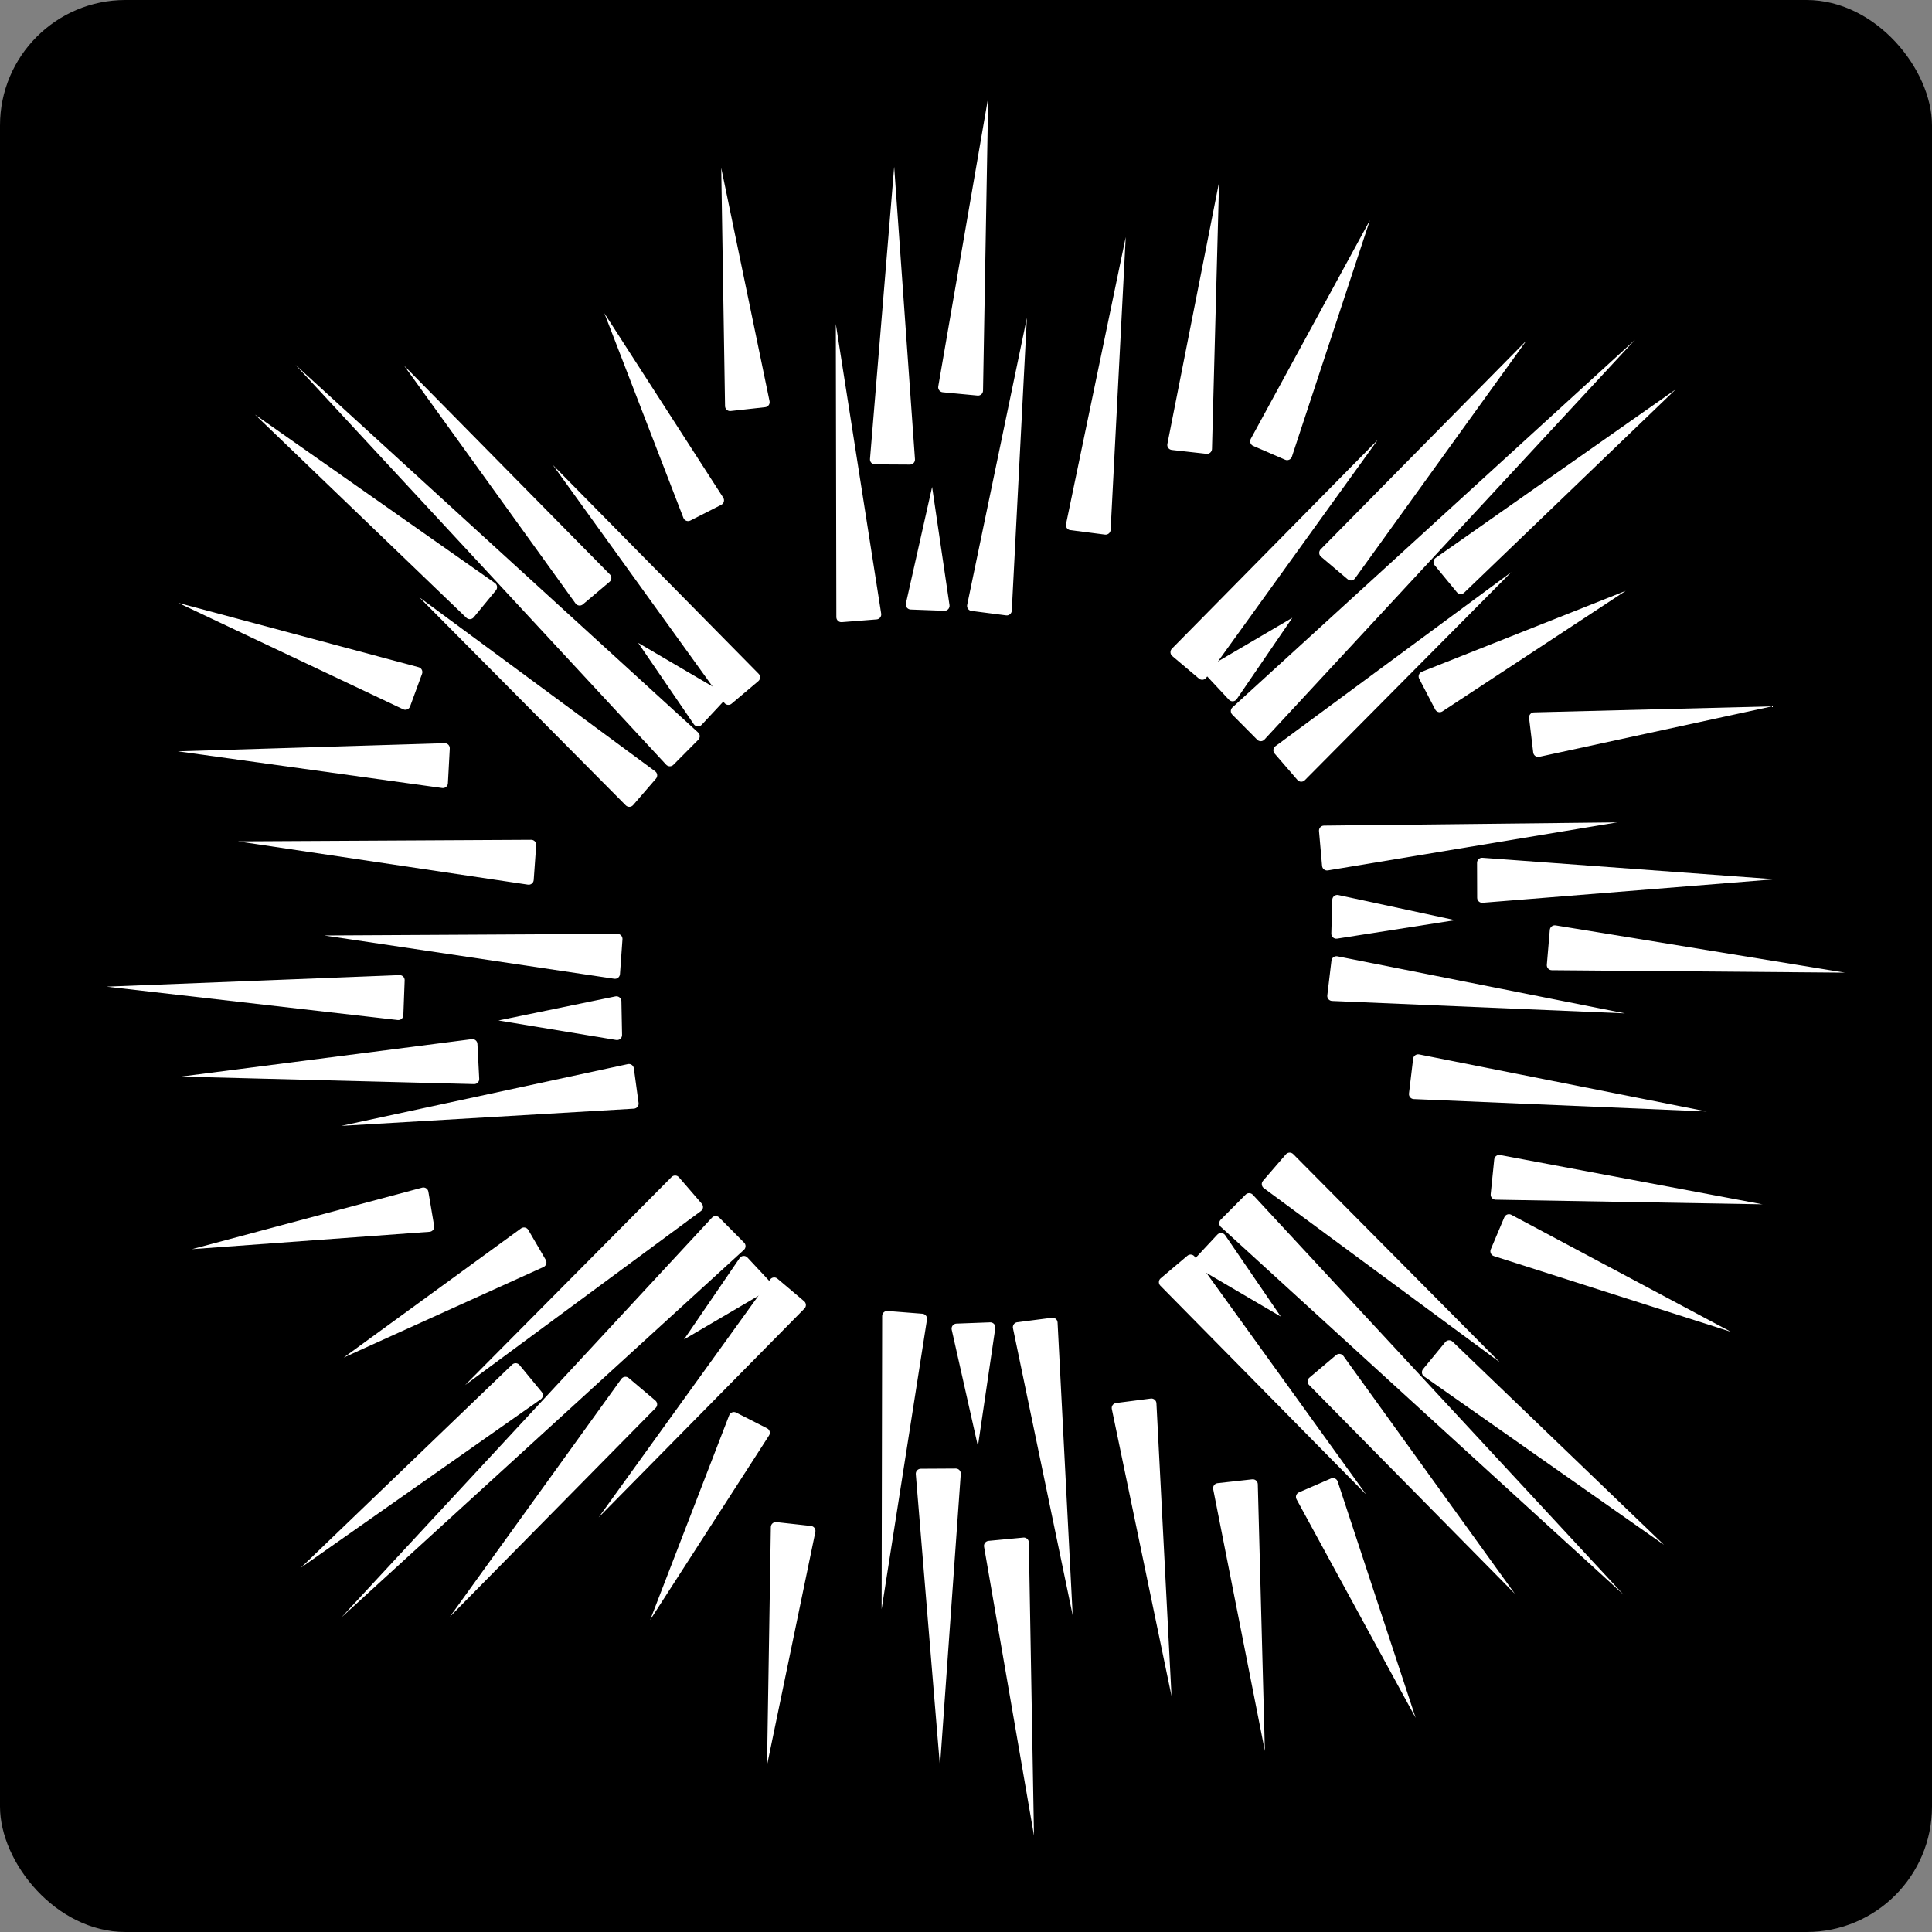 <svg width="1540" height="1540" viewBox="0 0 1540 1540" fill="none" xmlns="http://www.w3.org/2000/svg">
<rect x="0" y="0" width="1540" height="1540" fill="#808080" stroke="none"/>
<rect width="1540" height="1540" rx="100" fill="black"/>
<path d="M1098.2 350.604L961.521 540.184C960.159 542.074 957.476 542.405 955.696 540.901L934.402 522.915C932.622 521.411 932.499 518.71 934.135 517.051L1098.2 350.604Z" fill="white"/>
<path d="M1216.75 271.429L1080.08 461.01C1078.72 462.9 1076.03 463.23 1074.25 461.727L1052.96 443.74C1051.18 442.237 1051.06 439.536 1052.69 437.877L1216.75 271.429Z" fill="white"/>
<path d="M1335.62 310.435L1167.13 472.392C1165.45 474.006 1162.75 473.849 1161.27 472.05L1143.55 450.533C1142.07 448.734 1142.43 446.055 1144.34 444.716L1335.62 310.435Z" fill="white"/>
<path d="M1204.68 456.025L1040.06 621.925C1038.42 623.579 1035.72 623.486 1034.2 621.723L1015.98 600.63C1014.45 598.867 1014.75 596.18 1016.63 594.797L1204.68 456.025Z" fill="white"/>
<path d="M1303.28 270.842L1007.87 589.516C1006.32 591.184 1003.7 591.229 1002.1 589.614L982.25 569.619C980.648 568.005 980.712 565.381 982.392 563.847L1303.28 270.842Z" fill="white"/>
<path d="M1030.15 492.412L985.81 557.275C984.364 559.39 981.331 559.62 979.584 557.747L961.487 538.356C959.739 536.484 960.178 533.474 962.387 532.177L1030.15 492.412Z" fill="white"/>
<path d="M440.665 370.625L577.339 560.206C578.702 562.096 581.385 562.426 583.165 560.922L604.459 542.936C606.239 541.432 606.362 538.732 604.726 537.072L440.665 370.625Z" fill="white"/>
<path d="M322.107 291.451L458.781 481.032C460.144 482.922 462.827 483.252 464.607 481.748L485.9 463.762C487.68 462.258 487.804 459.558 486.168 457.898L322.107 291.451Z" fill="white"/>
<path d="M203.236 330.457L371.732 492.413C373.412 494.028 376.111 493.871 377.592 492.072L395.309 470.554C396.79 468.756 396.426 466.077 394.519 464.738L203.236 330.457Z" fill="white"/>
<path d="M334.182 476.046L498.797 641.946C500.438 643.6 503.14 643.507 504.663 641.744L522.885 620.652C524.408 618.889 524.108 616.202 522.233 614.818L334.182 476.046Z" fill="white"/>
<path d="M235.585 290.863L530.993 609.537C532.539 611.205 535.163 611.25 536.765 609.636L556.611 589.641C558.213 588.026 558.149 585.403 556.469 583.869L235.585 290.863Z" fill="white"/>
<path d="M508.708 512.433L553.051 577.297C554.496 579.411 557.529 579.641 559.277 577.768L577.374 558.378C579.122 556.505 578.683 553.495 576.474 552.199L508.708 512.433Z" fill="white"/>
<path d="M1088.96 1191.26L952.287 1001.68C950.924 999.786 948.241 999.456 946.461 1000.96L925.168 1018.95C923.388 1020.45 923.265 1023.15 924.9 1024.81L1088.96 1191.26Z" fill="white"/>
<path d="M1207.52 1270.43L1070.84 1080.85C1069.48 1078.96 1066.8 1078.63 1065.02 1080.13L1043.73 1098.12C1041.95 1099.62 1041.82 1102.32 1043.46 1103.98L1207.52 1270.43Z" fill="white"/>
<path d="M1326.39 1231.43L1157.89 1069.47C1156.21 1067.85 1153.52 1068.01 1152.03 1069.81L1134.32 1091.33C1132.84 1093.13 1133.2 1095.81 1135.11 1097.14L1326.39 1231.43Z" fill="white"/>
<path d="M1195.44 1085.84L1030.83 919.936C1029.19 918.282 1026.49 918.376 1024.96 920.139L1006.74 941.231C1005.22 942.994 1005.52 945.681 1007.39 947.064L1195.44 1085.84Z" fill="white"/>
<path d="M1294.04 1271.02L998.634 952.344C997.088 950.676 994.464 950.631 992.861 952.245L973.016 972.241C971.413 973.855 971.478 976.479 973.157 978.012L1294.04 1271.02Z" fill="white"/>
<path d="M1020.92 1049.45L976.576 984.585C975.131 982.471 972.098 982.241 970.35 984.114L952.253 1003.5C950.505 1005.38 950.944 1008.39 953.153 1009.68L1020.92 1049.45Z" fill="white"/>
<path d="M477.176 1209.51L613.851 1019.93C615.213 1018.04 617.897 1017.71 619.677 1019.21L640.97 1037.2C642.75 1038.7 642.873 1041.41 641.237 1043.06L477.176 1209.51Z" fill="white"/>
<path d="M358.618 1288.69L495.293 1099.11C496.655 1097.22 499.338 1096.89 501.118 1098.39L522.412 1116.38C524.192 1117.88 524.315 1120.58 522.679 1122.24L358.618 1288.69Z" fill="white"/>
<path d="M239.747 1249.68L408.243 1087.72C409.923 1086.11 412.622 1086.27 414.103 1088.07L431.82 1109.58C433.301 1111.38 432.938 1114.06 431.03 1115.4L239.747 1249.68Z" fill="white"/>
<path d="M370.694 1104.09L535.308 938.192C536.949 936.538 539.651 936.631 541.174 938.394L559.396 959.487C560.919 961.25 560.619 963.937 558.744 965.32L370.694 1104.09Z" fill="white"/>
<path d="M272.097 1289.27L567.504 970.6C569.05 968.932 571.674 968.887 573.276 970.501L593.122 990.497C594.724 992.111 594.66 994.735 592.98 996.268L272.097 1289.27Z" fill="white"/>
<path d="M545.218 1067.7L589.561 1002.84C591.007 1000.73 594.04 1000.5 595.787 1002.37L613.884 1021.76C615.632 1023.63 615.194 1026.64 612.984 1027.94L545.218 1067.7Z" fill="white"/>
<path d="M666.23 258.216L702.397 489.112C702.758 491.414 701.082 493.536 698.759 493.719L670.972 495.907C668.649 496.09 666.662 494.257 666.658 491.927L666.23 258.216Z" fill="white"/>
<path d="M574.895 133.864L613.408 319.795C613.886 322.104 612.274 324.323 609.931 324.582L582.377 327.629C580.034 327.888 577.976 326.075 577.938 323.717L574.895 133.864Z" fill="white"/>
<path d="M481.741 249.671L576.479 396.658C577.763 398.651 577.042 401.316 574.93 402.391L550.283 414.927C548.171 416.001 545.592 415.013 544.738 412.802L481.741 249.671Z" fill="white"/>
<path d="M712.747 132.926L729.326 366.048C729.491 368.373 727.643 370.346 725.313 370.332L697.44 370.171C695.11 370.158 693.285 368.164 693.477 365.841L712.747 132.926Z" fill="white"/>
<path d="M787.687 77.72L783.579 311.395C783.538 313.724 781.523 315.526 779.203 315.307L751.454 312.681C749.134 312.461 747.492 310.313 747.889 308.017L787.687 77.72Z" fill="white"/>
<path d="M818.529 253.349L770.933 482.162C770.458 484.443 772.026 486.646 774.337 486.944L801.981 490.511C804.292 490.809 806.368 489.077 806.488 486.75L818.529 253.349Z" fill="white"/>
<path d="M897.321 188.961L849.725 417.774C849.251 420.055 850.819 422.258 853.13 422.556L880.774 426.122C883.084 426.421 885.16 424.688 885.28 422.361L897.321 188.961Z" fill="white"/>
<path d="M971.733 145.15L930.52 353.914C930.067 356.212 931.675 358.406 934.002 358.664L961.641 361.737C963.968 361.996 966.019 360.209 966.081 357.868L971.733 145.15Z" fill="white"/>
<path d="M1091.91 175.624L996.987 349.847C995.862 351.912 996.752 354.497 998.91 355.431L1024.38 366.462C1026.54 367.396 1029.03 366.277 1029.77 364.044L1091.91 175.624Z" fill="white"/>
<path d="M742.988 388.127L756.843 482.277C757.207 484.752 755.235 486.95 752.735 486.856L725.865 485.847C723.365 485.753 721.563 483.413 722.112 480.972L742.988 388.127Z" fill="white"/>
<path d="M702.741 1282.69L738.907 1051.8C739.268 1049.49 737.592 1047.37 735.27 1047.19L707.482 1045C705.16 1044.82 703.173 1046.65 703.168 1048.98L702.741 1282.69Z" fill="white"/>
<path d="M611.405 1407.05L649.918 1221.11C650.396 1218.81 648.784 1216.59 646.441 1216.33L618.887 1213.28C616.544 1213.02 614.486 1214.83 614.448 1217.19L611.405 1407.05Z" fill="white"/>
<path d="M518.253 1291.24L612.99 1144.25C614.274 1142.26 613.554 1139.59 611.442 1138.52L586.795 1125.98C584.682 1124.91 582.104 1125.9 581.25 1128.11L518.253 1291.24Z" fill="white"/>
<path d="M749.256 1407.98L765.836 1174.86C766.001 1172.54 764.153 1170.56 761.823 1170.58L733.95 1170.74C731.62 1170.75 729.795 1172.74 729.987 1175.07L749.256 1407.98Z" fill="white"/>
<path d="M824.197 1463.19L820.089 1229.51C820.048 1227.18 818.033 1225.38 815.713 1225.6L787.964 1228.23C785.644 1228.45 784.003 1230.59 784.399 1232.89L824.197 1463.19Z" fill="white"/>
<path d="M855.039 1287.56L807.443 1058.75C806.968 1056.46 808.536 1054.26 810.847 1053.96L838.491 1050.4C840.802 1050.1 842.877 1051.83 842.997 1054.16L855.039 1287.56Z" fill="white"/>
<path d="M933.831 1351.95L886.235 1123.13C885.761 1120.85 887.328 1118.65 889.639 1118.35L917.283 1114.79C919.594 1114.49 921.67 1116.22 921.79 1118.55L933.831 1351.95Z" fill="white"/>
<path d="M1008.24 1395.76L967.031 1186.99C966.578 1184.7 968.186 1182.5 970.514 1182.24L998.152 1179.17C1000.48 1178.91 1002.53 1180.7 1002.59 1183.04L1008.24 1395.76Z" fill="white"/>
<path d="M1128.42 1369.34L1033.5 1195.11C1032.37 1193.05 1033.26 1190.46 1035.42 1189.53L1060.89 1178.5C1063.05 1177.56 1065.54 1178.68 1066.28 1180.92L1128.42 1369.34Z" fill="white"/>
<path d="M779.498 1152.78L793.353 1058.63C793.717 1056.16 791.745 1053.96 789.245 1054.05L762.375 1055.06C759.875 1055.15 758.073 1057.49 758.622 1059.94L779.498 1152.78Z" fill="white"/>
<path d="M1289.02 655.513L1058.47 693.809C1056.17 694.191 1054.03 692.535 1053.83 690.214L1051.38 662.448C1051.18 660.127 1052.99 658.123 1055.32 658.097L1289.02 655.513Z" fill="white"/>
<path d="M1412.52 563.034L1226.95 603.261C1224.65 603.761 1222.41 602.169 1222.13 599.828L1218.83 572.304C1218.55 569.963 1220.35 567.888 1222.7 567.829L1412.52 563.034Z" fill="white"/>
<path d="M1295.86 470.953L1149.76 567.043C1147.78 568.346 1145.1 567.65 1144.01 565.548L1131.25 541.018C1130.15 538.915 1131.12 536.328 1133.32 535.453L1295.86 470.953Z" fill="white"/>
<path d="M1414.73 700.869L1181.77 719.599C1179.45 719.786 1177.46 717.956 1177.45 715.626L1177.36 687.753C1177.35 685.423 1179.32 683.579 1181.65 683.75L1414.73 700.869Z" fill="white"/>
<path d="M1470.63 775.298L1236.93 773.347C1234.6 773.328 1232.78 771.329 1232.98 769.008L1235.35 741.235C1235.54 738.914 1237.68 737.252 1239.98 737.628L1470.63 775.298Z" fill="white"/>
<path d="M1295.29 807.758L1066.05 762.275C1063.77 761.822 1061.58 763.41 1061.3 765.724L1057.99 793.4C1057.71 795.713 1059.46 797.773 1061.79 797.871L1295.29 807.758Z" fill="white"/>
<path d="M1360.4 885.957L1131.16 840.475C1128.87 840.021 1126.69 841.609 1126.41 843.923L1123.1 871.599C1122.82 873.912 1124.57 875.972 1126.9 876.07L1360.4 885.957Z" fill="white"/>
<path d="M1404.9 959.961L1195.77 920.677C1193.47 920.245 1191.29 921.873 1191.05 924.203L1188.23 951.869C1188 954.199 1189.8 956.233 1192.14 956.274L1404.9 959.961Z" fill="white"/>
<path d="M1379.76 1061.61L1204.67 968.306C1202.59 967.2 1200.01 968.114 1199.1 970.28L1188.3 995.851C1187.39 998.017 1188.53 1000.5 1190.77 1001.22L1379.76 1061.61Z" fill="white"/>
<path d="M1159.82 733.465L1065.81 748.188C1063.33 748.575 1061.12 746.624 1061.19 744.123L1061.95 717.244C1062.02 714.743 1064.34 712.921 1066.79 713.447L1159.82 733.465Z" fill="white"/>
<path d="M271.981 897.443L500.444 848.194C502.722 847.703 504.935 849.255 505.25 851.564L509.017 879.181C509.332 881.49 507.615 883.578 505.289 883.715L271.981 897.443Z" fill="white"/>
<path d="M153.032 995.707L336.47 946.675C338.748 946.066 341.055 947.549 341.447 949.874L346.057 977.21C346.45 979.534 344.756 981.692 342.405 981.864L153.032 995.707Z" fill="white"/>
<path d="M273.95 1082.12L415.307 979.17C417.223 977.774 419.926 978.342 421.119 980.39L435.037 1004.28C436.23 1006.33 435.391 1008.96 433.232 1009.94L273.95 1082.12Z" fill="white"/>
<path d="M144.251 858.135L376.051 828.315C378.362 828.017 380.437 829.75 380.556 832.077L381.982 859.914C382.101 862.241 380.214 864.177 377.885 864.117L144.251 858.135Z" fill="white"/>
<path d="M84.869 786.456L318.398 777.257C320.727 777.165 322.64 779.075 322.553 781.404L321.511 809.257C321.424 811.586 319.373 813.347 317.058 813.082L84.869 786.456Z" fill="white"/>
<path d="M258.455 745.67L489.606 780.166C491.911 780.51 494.02 778.82 494.187 776.495L496.174 748.693C496.34 746.369 494.493 744.395 492.163 744.408L258.455 745.67Z" fill="white"/>
<path d="M189.684 670.666L420.834 705.162C423.139 705.506 425.249 703.815 425.415 701.491L427.402 673.689C427.568 671.365 425.721 669.391 423.391 669.404L189.684 670.666Z" fill="white"/>
<path d="M141.707 598.869L352.479 628.133C354.799 628.455 356.897 626.724 357.023 624.386L358.518 596.617C358.644 594.279 356.743 592.333 354.403 592.404L141.707 598.869Z" fill="white"/>
<path d="M142.05 480.532L321.393 565.381C323.519 566.386 326.049 565.351 326.859 563.143L336.422 537.086C337.233 534.879 335.973 532.452 333.702 531.844L142.05 480.532Z" fill="white"/>
<path d="M397.313 813.418L490.521 794.227C492.971 793.723 495.278 795.566 495.327 798.067L495.849 824.952C495.897 827.453 493.664 829.385 491.196 828.976L397.313 813.418Z" fill="white"/>
</svg>

